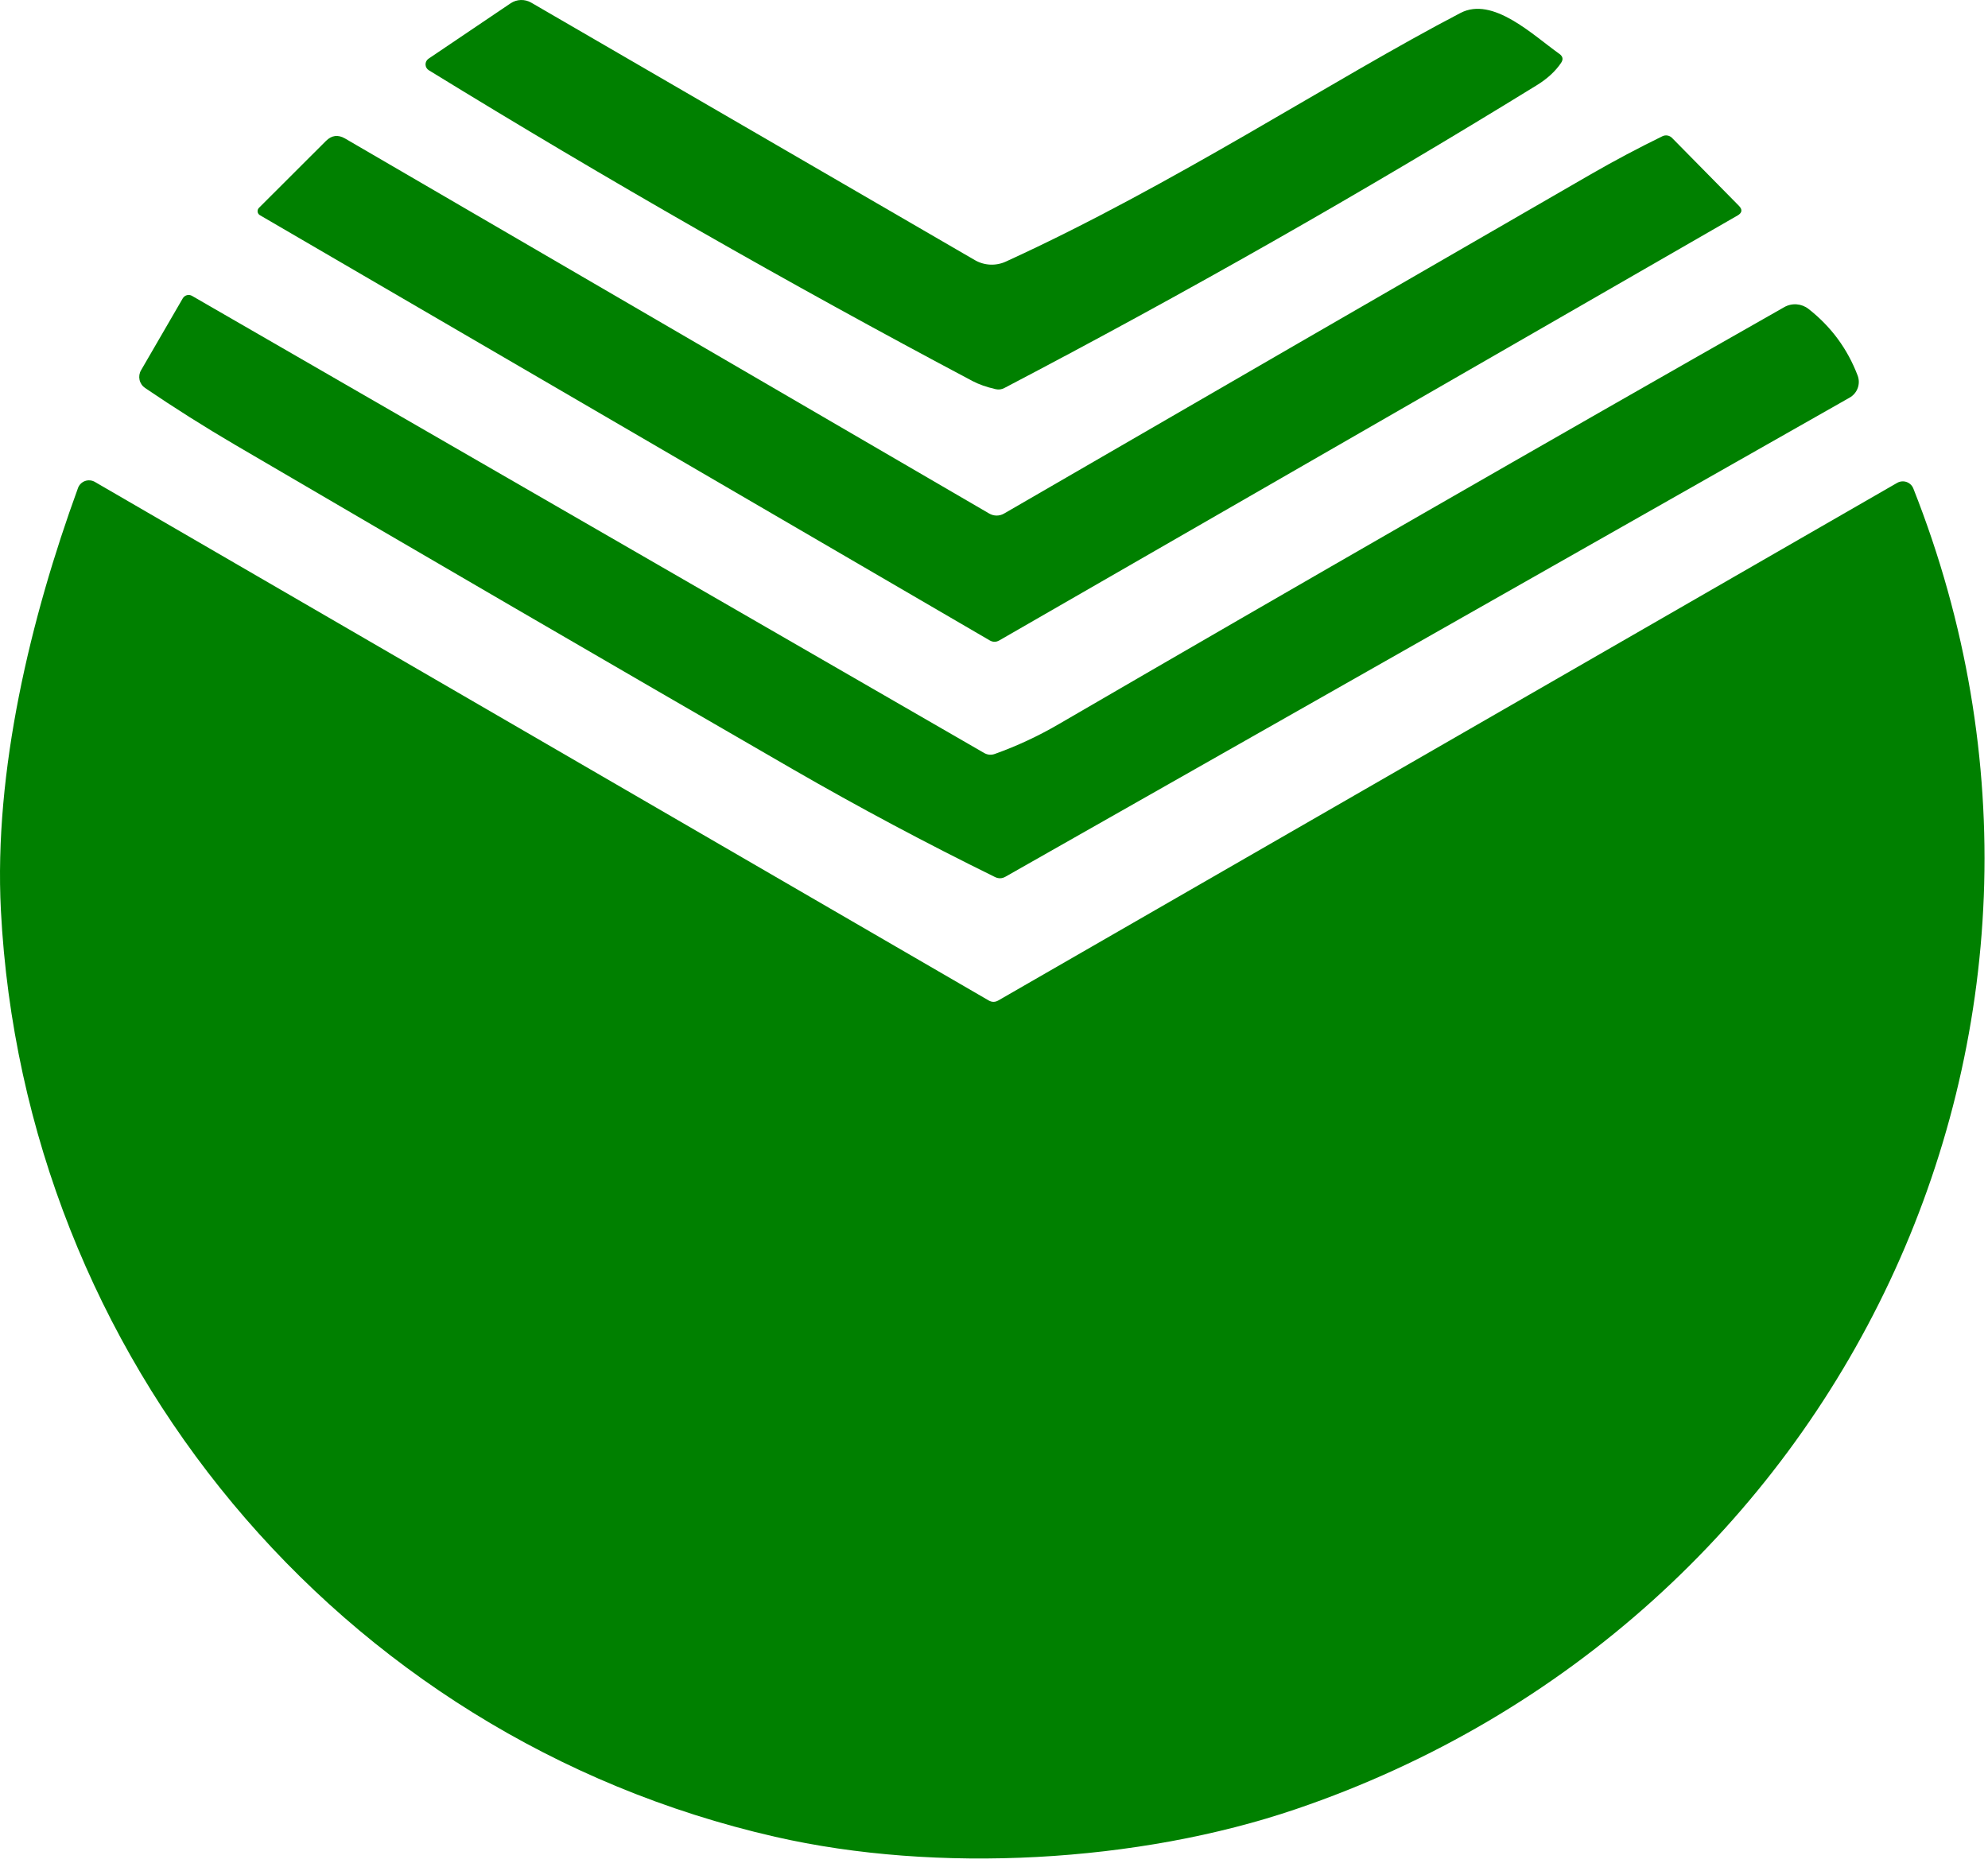 <?xml version="1.0" encoding="UTF-8"?> <svg xmlns="http://www.w3.org/2000/svg" width="214" height="201" viewBox="0 0 214 201" fill="none"> <path d="M167.866 5.805C168.239 6.072 168.299 6.392 168.046 6.765C167.433 7.679 166.549 8.489 165.396 9.195C146.676 20.722 127.579 31.582 108.106 41.775C107.813 41.929 107.503 41.969 107.176 41.895C106.189 41.669 105.356 41.375 104.676 41.015C84.862 30.509 65.359 19.359 46.166 7.565C46.059 7.501 45.97 7.411 45.907 7.303C45.844 7.195 45.81 7.073 45.807 6.948C45.804 6.824 45.833 6.7 45.89 6.59C45.947 6.479 46.032 6.384 46.136 6.315L54.966 0.355C55.29 0.136 55.67 0.013 56.063 0.001C56.455 -0.011 56.845 0.087 57.186 0.285L104.926 27.995C105.429 28.289 105.995 28.458 106.576 28.487C107.157 28.517 107.737 28.406 108.266 28.165C126.416 19.875 143.456 8.565 157.216 1.395C160.696 -0.415 164.976 3.745 167.866 5.805Z" fill="#008000"></path> <path d="M106.486 55.285C106.729 55.427 107.005 55.502 107.286 55.502C107.567 55.502 107.843 55.427 108.086 55.285C129.219 43.038 150.283 30.858 171.276 18.744C173.789 17.298 176.349 15.938 178.956 14.665C179.125 14.584 179.315 14.557 179.5 14.59C179.684 14.622 179.854 14.711 179.986 14.845L187.186 22.154C187.586 22.561 187.539 22.908 187.046 23.195L107.566 68.945C107.226 69.138 106.886 69.138 106.546 68.945L27.976 23.165C27.909 23.126 27.852 23.073 27.81 23.008C27.767 22.944 27.74 22.871 27.73 22.794C27.72 22.718 27.729 22.64 27.754 22.567C27.779 22.494 27.821 22.428 27.876 22.375L35.086 15.175C35.699 14.561 36.383 14.471 37.136 14.905L106.486 55.285Z" fill="#008000"></path> <path d="M107.086 81.165C109.472 80.311 111.762 79.245 113.956 77.965C140.049 62.798 166.086 47.831 192.066 33.065C192.471 32.834 192.935 32.729 193.4 32.763C193.864 32.797 194.309 32.968 194.676 33.255C197.109 35.161 198.872 37.551 199.966 40.425C200.131 40.859 200.135 41.338 199.977 41.774C199.819 42.211 199.51 42.577 199.106 42.805L108.226 94.385C107.859 94.591 107.486 94.601 107.106 94.415C99.672 90.761 92.426 86.898 85.366 82.825C65.299 71.231 45.273 59.581 25.286 47.875C21.979 45.935 18.756 43.898 15.616 41.765C15.315 41.561 15.103 41.25 15.023 40.895C14.943 40.54 15.001 40.168 15.186 39.855L19.676 32.115C19.724 32.032 19.789 31.959 19.865 31.902C19.942 31.844 20.029 31.802 20.122 31.777C20.215 31.753 20.311 31.748 20.407 31.761C20.502 31.774 20.593 31.806 20.676 31.855L105.946 81.065C106.312 81.271 106.692 81.305 107.086 81.165Z" fill="#008000"></path> <path d="M107.476 107.696L204.216 51.986C204.368 51.897 204.538 51.843 204.713 51.826C204.888 51.809 205.065 51.83 205.231 51.888C205.397 51.946 205.549 52.039 205.676 52.162C205.803 52.284 205.902 52.432 205.966 52.596C228.936 110.626 198.356 174.766 139.476 194.766C122.546 200.526 100.876 201.726 83.436 197.736C36.376 186.986 2.576 146.036 0.096 97.996C-0.674 83.006 3.296 66.526 8.396 52.536C8.459 52.364 8.559 52.207 8.689 52.078C8.818 51.948 8.975 51.848 9.147 51.785C9.32 51.722 9.504 51.698 9.687 51.714C9.869 51.729 10.047 51.785 10.206 51.876L106.416 107.696C106.769 107.903 107.123 107.903 107.476 107.696Z" fill="#008000"></path> </svg> 